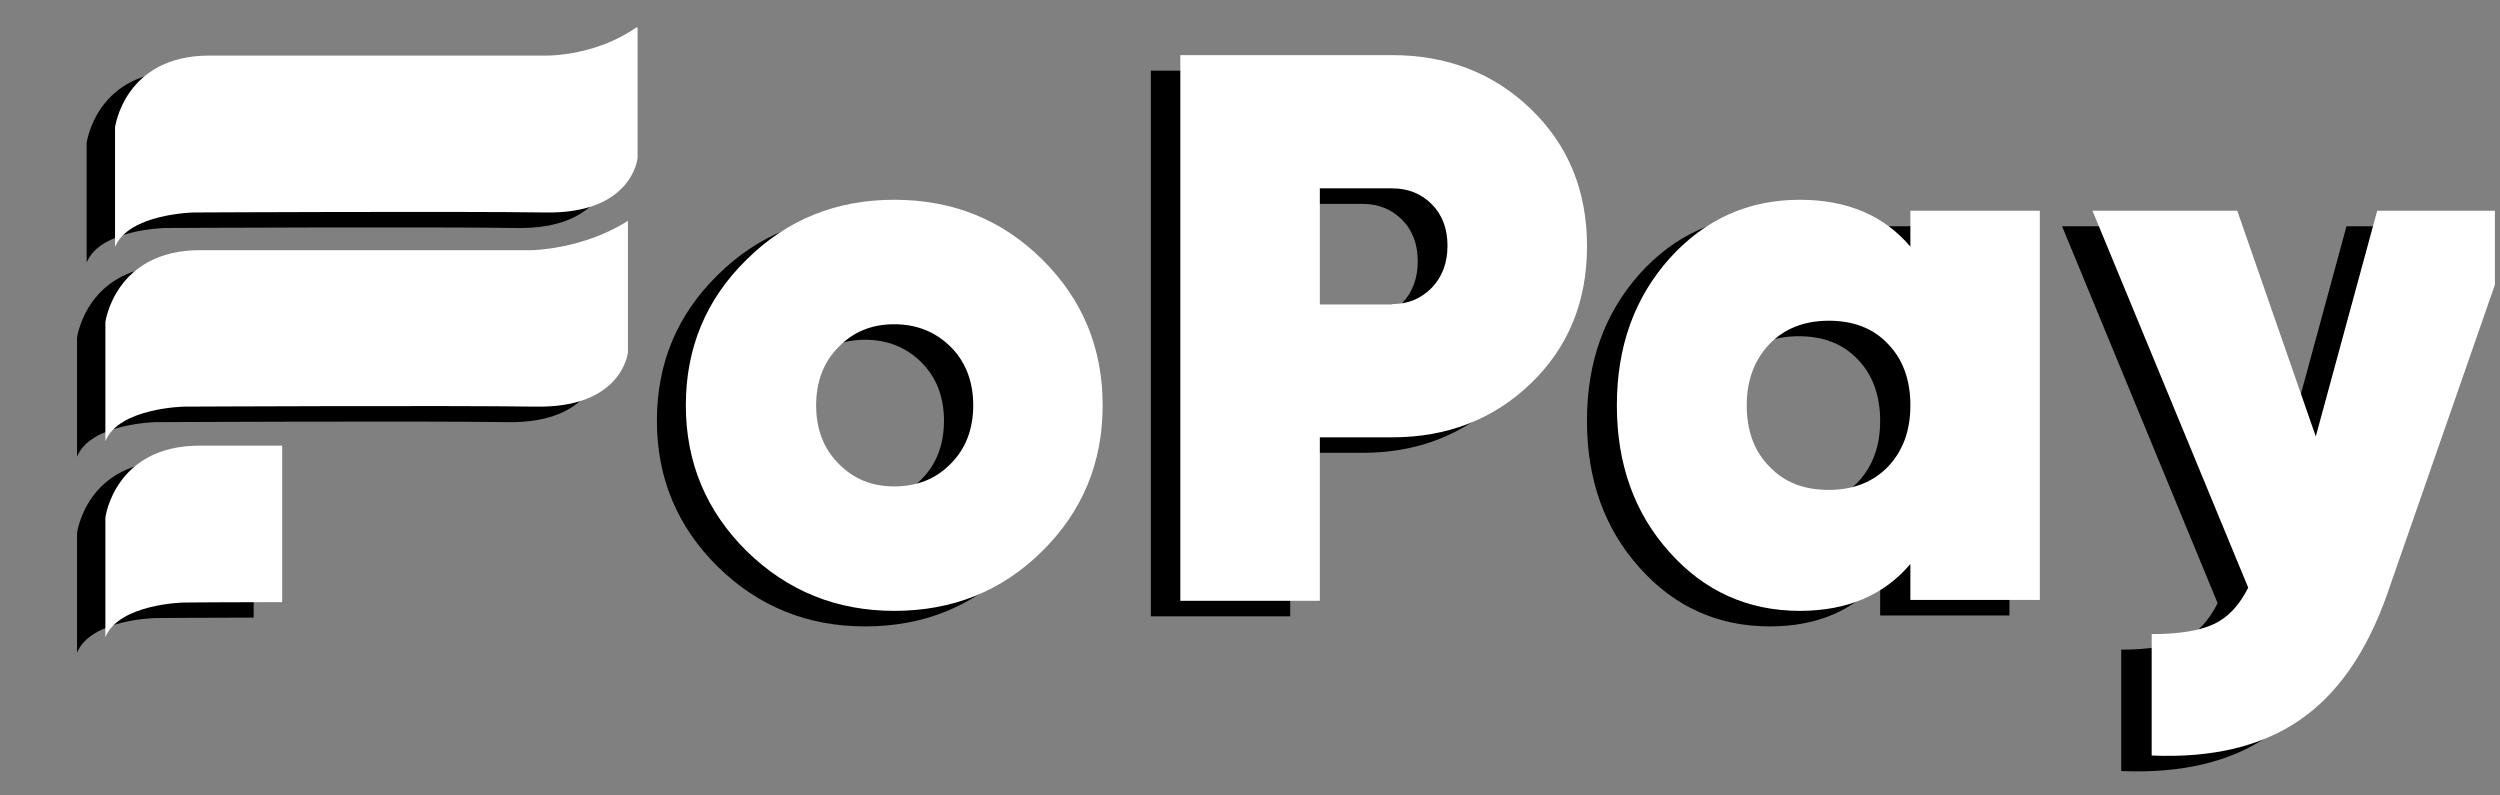 <svg xmlns="http://www.w3.org/2000/svg" xmlns:xlink="http://www.w3.org/1999/xlink" width="418" zoomAndPan="magnify" viewBox="0 0 313.5 99.75" height="133" preserveAspectRatio="xMidYMid meet" version="1.0"><rect x="0" y="0" width="313.5" height="99.75" fill="#808080" stroke="none"/><defs><clipPath id="97c78433ce"><path d="M 258 28 L 312.859 28 L 312.859 97 L 258 97 Z M 258 28 " clip-rule="nonzero"/></clipPath><clipPath id="c5593a07cf"><path d="M 262 26 L 312.859 26 L 312.859 95 L 262 95 Z M 262 26 " clip-rule="nonzero"/></clipPath></defs><path fill="#000000" d="M 76.164 5.395 L 76.328 5.395 L 76.328 21.773 C 76.328 21.773 75.668 28.754 64.84 28.59 C 54.012 28.426 20.707 28.59 20.707 28.59 C 20.707 28.59 12.52 28.754 10.867 32.934 L 10.867 17.926 C 10.867 17.926 12.023 8.914 22.688 8.914 L 64.348 8.914 C 64.348 8.914 70.613 9.242 76.164 5.395 Z M 9.66 81.848 L 9.66 66.844 C 9.66 66.844 10.812 57.828 21.477 57.828 L 31.809 57.828 L 31.809 77.449 C 24.773 77.449 19.441 77.508 19.441 77.508 C 19.441 77.508 11.363 77.672 9.66 81.848 Z M 9.66 57.281 C 11.309 53.102 19.496 52.938 19.496 52.938 C 19.496 52.938 52.805 52.773 63.633 52.938 C 74.461 53.102 75.117 46.121 75.117 46.121 L 75.117 29.633 C 69.566 33.207 63.137 33.316 63.137 33.316 L 21.531 33.316 C 10.867 33.316 9.66 42.332 9.66 42.332 Z M 9.66 57.281 " fill-opacity="1" fill-rule="evenodd"/><path fill="#000000" d="M 108.48 78.551 C 101.281 78.551 95.125 76.078 90.012 71.074 C 84.957 66.074 82.375 59.973 82.375 52.773 C 82.375 45.574 84.902 39.473 90.012 34.473 C 95.07 29.469 101.227 26.996 108.48 26.996 C 115.789 26.996 121.945 29.469 127.004 34.473 C 132.059 39.473 134.586 45.574 134.586 52.773 C 134.586 59.973 132.059 66.074 127.004 71.074 C 121.945 76.078 115.789 78.551 108.48 78.551 Z M 108.48 62.941 C 111.34 62.941 113.703 62.008 115.57 60.082 C 117.438 58.215 118.375 55.742 118.375 52.773 C 118.375 49.805 117.438 47.332 115.57 45.465 C 113.703 43.594 111.34 42.605 108.48 42.605 C 105.676 42.605 103.367 43.539 101.5 45.465 C 99.633 47.332 98.699 49.805 98.699 52.773 C 98.699 55.742 99.633 58.215 101.5 60.082 C 103.367 62.008 105.676 62.941 108.48 62.941 Z M 108.48 62.941 " fill-opacity="1" fill-rule="nonzero"/><path fill="#000000" d="M 170.863 8.859 C 177.73 8.859 183.559 11.113 188.23 15.621 C 192.902 20.125 195.266 25.844 195.266 32.82 C 195.266 39.801 192.902 45.52 188.23 50.023 C 183.559 54.531 177.73 56.785 170.863 56.785 L 161.793 56.785 L 161.793 77.285 L 144.316 77.285 L 144.316 8.859 Z M 170.863 40.078 C 172.84 40.078 174.434 39.418 175.809 38.043 C 177.129 36.668 177.785 34.91 177.785 32.766 C 177.785 30.625 177.129 28.863 175.809 27.547 C 174.488 26.227 172.84 25.566 170.863 25.566 L 161.793 25.566 L 161.793 40.133 L 170.863 40.133 Z M 170.863 40.078 " fill-opacity="1" fill-rule="nonzero"/><path fill="#000000" d="M 235.77 28.371 L 251.984 28.371 L 251.984 77.176 L 235.77 77.176 L 235.77 72.668 C 232.473 76.57 227.855 78.551 221.922 78.551 C 215.438 78.551 209.941 76.078 205.598 71.184 C 201.199 66.293 199.004 60.137 199.004 52.773 C 199.004 45.41 201.199 39.309 205.598 34.359 C 209.996 29.469 215.438 26.996 221.922 26.996 C 227.855 26.996 232.473 28.977 235.77 32.879 Z M 218.129 60.469 C 219.996 62.445 222.469 63.379 225.547 63.379 C 228.625 63.379 231.102 62.391 232.969 60.469 C 234.836 58.488 235.77 55.961 235.77 52.773 C 235.77 49.586 234.836 47.004 232.969 45.078 C 231.102 43.102 228.625 42.164 225.547 42.164 C 222.469 42.164 219.996 43.156 218.129 45.078 C 216.262 47.059 215.27 49.586 215.27 52.773 C 215.27 55.961 216.203 58.543 218.129 60.469 Z M 218.129 60.469 " fill-opacity="1" fill-rule="nonzero"/><g clip-path="url(#97c78433ce)"><path fill="#000000" d="M 294.25 28.371 L 312.223 28.371 L 295.516 76.406 C 292.93 83.77 289.25 89.047 284.469 92.289 C 279.742 95.535 273.586 97.016 266 96.688 L 266 81.465 C 269.461 81.465 272.047 81.023 273.805 80.199 C 275.562 79.375 276.992 77.836 278.09 75.637 L 258.582 28.371 L 276.719 28.371 L 286.555 56.676 Z M 294.25 28.371 " fill-opacity="1" fill-rule="nonzero"/></g><path fill="#ffffff" d="M 79.785 3.449 L 79.953 3.449 L 79.953 19.828 C 79.953 19.828 79.293 26.809 68.453 26.645 C 57.613 26.48 24.273 26.645 24.273 26.645 C 24.273 26.645 16.074 26.809 14.426 30.984 L 14.426 15.98 C 14.426 15.98 15.578 6.969 26.254 6.969 L 67.957 6.969 C 67.957 6.969 74.23 7.297 79.785 3.449 Z M 13.215 79.902 L 13.215 64.898 C 13.215 64.898 14.371 55.883 25.043 55.883 L 35.387 55.883 L 35.387 75.504 C 28.344 75.504 23.008 75.559 23.008 75.559 C 23.008 75.559 14.918 75.723 13.215 79.902 Z M 13.215 55.332 C 14.863 51.156 23.062 50.992 23.062 50.992 C 23.062 50.992 56.402 50.828 67.242 50.992 C 78.082 51.156 78.742 44.176 78.742 44.176 L 78.742 27.688 C 73.184 31.262 66.746 31.371 66.746 31.371 L 25.098 31.371 C 14.426 31.371 13.215 40.383 13.215 40.383 Z M 13.215 55.332 " fill-opacity="1" fill-rule="evenodd"/><path fill="#ffffff" d="M 112.137 76.602 C 104.93 76.602 98.77 74.129 93.652 69.129 C 88.59 64.129 86.004 58.027 86.004 50.828 C 86.004 43.625 88.535 37.527 93.652 32.523 C 98.715 27.523 104.875 25.051 112.137 25.051 C 119.457 25.051 125.617 27.523 130.68 32.523 C 135.742 37.527 138.273 43.625 138.273 50.828 C 138.273 58.027 135.742 64.129 130.68 69.129 C 125.617 74.129 119.457 76.602 112.137 76.602 Z M 112.137 60.996 C 115 60.996 117.363 60.059 119.234 58.137 C 121.105 56.27 122.043 53.793 122.043 50.828 C 122.043 47.859 121.105 45.387 119.234 43.516 C 117.363 41.648 115 40.66 112.137 40.66 C 109.332 40.66 107.02 41.594 105.152 43.516 C 103.281 45.387 102.344 47.859 102.344 50.828 C 102.344 53.793 103.281 56.27 105.152 58.137 C 107.02 60.059 109.332 60.996 112.137 60.996 Z M 112.137 60.996 " fill-opacity="1" fill-rule="nonzero"/><path fill="#ffffff" d="M 174.586 6.914 C 181.461 6.914 187.293 9.164 191.969 13.672 C 196.648 18.18 199.012 23.895 199.012 30.875 C 199.012 37.855 196.648 43.57 191.969 48.078 C 187.293 52.586 181.461 54.84 174.586 54.84 L 165.508 54.84 L 165.508 75.34 L 148.012 75.34 L 148.012 6.914 Z M 174.586 38.129 C 176.566 38.129 178.16 37.473 179.535 36.098 C 180.855 34.723 181.516 32.965 181.516 30.82 C 181.516 28.676 180.855 26.918 179.535 25.598 C 178.215 24.281 176.566 23.621 174.586 23.621 L 165.508 23.621 L 165.508 38.184 L 174.586 38.184 Z M 174.586 38.129 " fill-opacity="1" fill-rule="nonzero"/><path fill="#ffffff" d="M 239.562 26.422 L 255.793 26.422 L 255.793 75.23 L 239.562 75.23 L 239.562 70.723 C 236.262 74.625 231.641 76.602 225.695 76.602 C 219.203 76.602 213.703 74.129 209.355 69.238 C 204.953 64.348 202.754 58.191 202.754 50.828 C 202.754 43.461 204.953 37.359 209.355 32.414 C 213.758 27.523 219.203 25.051 225.695 25.051 C 231.641 25.051 236.262 27.027 239.562 30.93 Z M 221.898 58.52 C 223.77 60.5 226.246 61.434 229.328 61.434 C 232.41 61.434 234.887 60.445 236.754 58.52 C 238.625 56.543 239.562 54.016 239.562 50.828 C 239.562 47.641 238.625 45.055 236.754 43.133 C 234.887 41.152 232.41 40.219 229.328 40.219 C 226.246 40.219 223.77 41.207 221.898 43.133 C 220.031 45.109 219.039 47.641 219.039 50.828 C 219.039 54.016 219.977 56.598 221.898 58.52 Z M 221.898 58.52 " fill-opacity="1" fill-rule="nonzero"/><g clip-path="url(#c5593a07cf)"><path fill="#ffffff" d="M 298.102 26.422 L 316.094 26.422 L 299.367 74.461 C 296.781 81.824 293.094 87.102 288.309 90.344 C 283.578 93.586 277.414 95.07 269.82 94.742 L 269.82 79.516 C 273.289 79.516 275.875 79.078 277.633 78.254 C 279.395 77.43 280.824 75.891 281.926 73.691 L 262.395 26.422 L 280.551 26.422 L 290.398 54.73 Z M 298.102 26.422 " fill-opacity="1" fill-rule="nonzero"/></g></svg>